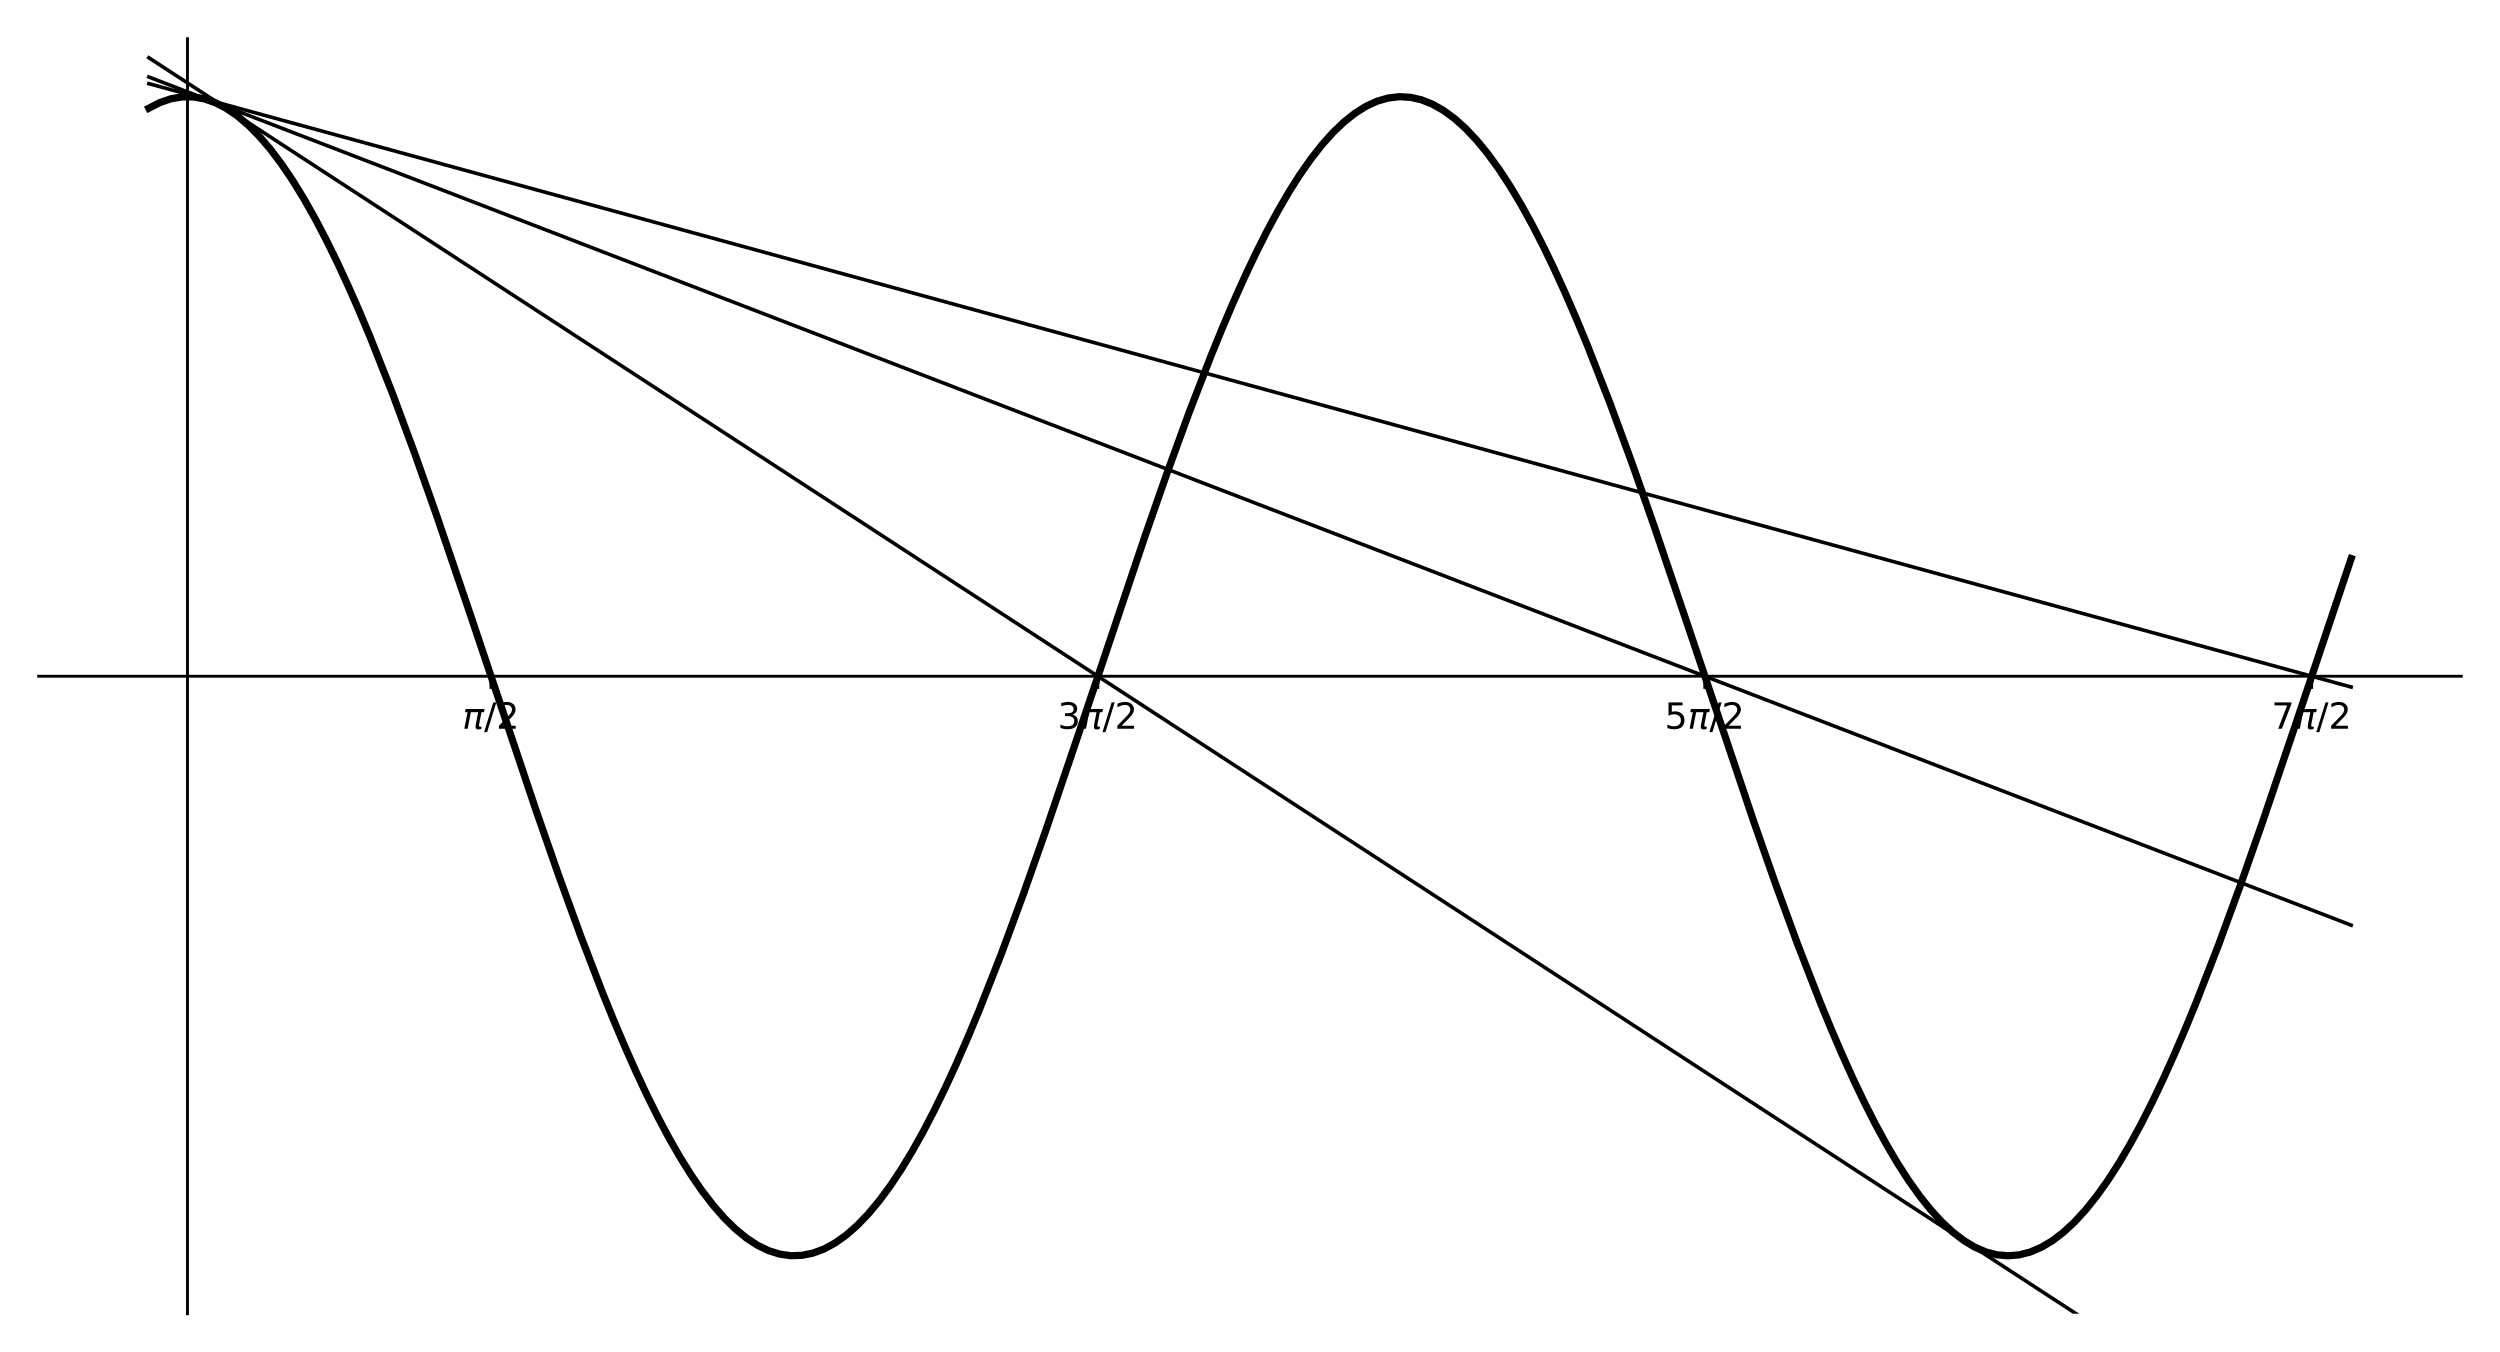 <?xml version="1.0" encoding="utf-8" standalone="no"?>
<!DOCTYPE svg PUBLIC "-//W3C//DTD SVG 1.1//EN"
  "http://www.w3.org/Graphics/SVG/1.1/DTD/svg11.dtd">
<!-- Created with matplotlib (http://matplotlib.org/) -->
<svg height="373.821pt" version="1.1" viewBox="0 0 691 373.821" width="691pt" xmlns="http://www.w3.org/2000/svg" xmlns:xlink="http://www.w3.org/1999/xlink">
 <defs>
  <style type="text/css">
*{stroke-linecap:butt;stroke-linejoin:round;}
  </style>
 </defs>
 <g id="figure_1">
  <g id="patch_1">
   <path d="M 0 373.821 
L 691 373.821 
L 691 0 
L 0 0 
z
" style="fill:#ffffff;"/>
  </g>
  <g id="axes_1">
   <g id="patch_2">
    <path d="M 10.7 363.121 
L 680.3 363.121 
L 680.3 10.7 
L 10.7 10.7 
z
" style="fill:#ffffff;"/>
   </g>
   <g id="patch_3">
    <path d="M 10.7 186.911 
L 680.3 186.911 
" style="fill:none;stroke:#000000;stroke-linecap:square;stroke-linejoin:miter;stroke-width:0.8;"/>
   </g>
   <g id="matplotlib.axis_1">
    <g id="xtick_1">
     <g id="line2d_1">
      <defs>
       <path d="M 0 0 
L 0 3.5 
" id="m25ab854368" style="stroke:#000000;stroke-width:0.8;"/>
      </defs>
      <g>
       <use style="stroke:#000000;stroke-width:0.8;" x="135.692" xlink:href="#m25ab854368" y="186.911"/>
      </g>
     </g>
     <g id="text_1">
      <!-- $\pi/2$ -->
      <defs>
       <path d="M 9.125 54.688 
L 61.531 54.688 
L 59.766 45.703 
L 52.875 45.703 
L 46.344 12.109 
Q 45.656 8.594 46.578 7.031 
Q 47.469 5.516 50.141 5.516 
Q 50.875 5.516 51.953 5.672 
Q 53.078 5.766 53.422 5.812 
L 52.156 -0.688 
Q 50.344 -1.312 48.484 -1.609 
Q 46.578 -1.906 44.781 -1.906 
Q 38.922 -1.906 37.312 1.266 
Q 35.688 4.5 37.359 13.094 
L 43.703 45.703 
L 23.531 45.703 
L 14.656 0 
L 5.469 0 
L 14.359 45.703 
L 7.375 45.703 
z
" id="DejaVuSans-Oblique-3c0"/>
       <path d="M 25.391 72.906 
L 33.688 72.906 
L 8.297 -9.281 
L 0 -9.281 
z
" id="DejaVuSans-2f"/>
       <path d="M 19.188 8.297 
L 53.609 8.297 
L 53.609 0 
L 7.328 0 
L 7.328 8.297 
Q 12.938 14.109 22.625 23.891 
Q 32.328 33.688 34.812 36.531 
Q 39.547 41.844 41.422 45.531 
Q 43.312 49.219 43.312 52.781 
Q 43.312 58.594 39.234 62.25 
Q 35.156 65.922 28.609 65.922 
Q 23.969 65.922 18.812 64.312 
Q 13.672 62.703 7.812 59.422 
L 7.812 69.391 
Q 13.766 71.781 18.938 73 
Q 24.125 74.219 28.422 74.219 
Q 39.75 74.219 46.484 68.547 
Q 53.219 62.891 53.219 53.422 
Q 53.219 48.922 51.531 44.891 
Q 49.859 40.875 45.406 35.406 
Q 44.188 33.984 37.641 27.219 
Q 31.109 20.453 19.188 8.297 
z
" id="DejaVuSans-32"/>
      </defs>
      <g transform="translate(127.792 201.509)scale(0.1 -0.1)">
       <use transform="translate(0 0.781)" xlink:href="#DejaVuSans-Oblique-3c0"/>
       <use transform="translate(60.205 0.781)" xlink:href="#DejaVuSans-2f"/>
       <use transform="translate(93.85 0.781)" xlink:href="#DejaVuSans-32"/>
      </g>
     </g>
    </g>
    <g id="xtick_2">
     <g id="line2d_2">
      <g>
       <use style="stroke:#000000;stroke-width:0.8;" x="303.444" xlink:href="#m25ab854368" y="186.911"/>
      </g>
     </g>
     <g id="text_2">
      <!-- $3\pi/2$ -->
      <defs>
       <path d="M 40.578 39.312 
Q 47.656 37.797 51.625 33 
Q 55.609 28.219 55.609 21.188 
Q 55.609 10.406 48.188 4.484 
Q 40.766 -1.422 27.094 -1.422 
Q 22.516 -1.422 17.656 -0.516 
Q 12.797 0.391 7.625 2.203 
L 7.625 11.719 
Q 11.719 9.328 16.594 8.109 
Q 21.484 6.891 26.812 6.891 
Q 36.078 6.891 40.938 10.547 
Q 45.797 14.203 45.797 21.188 
Q 45.797 27.641 41.281 31.266 
Q 36.766 34.906 28.719 34.906 
L 20.219 34.906 
L 20.219 43.016 
L 29.109 43.016 
Q 36.375 43.016 40.234 45.922 
Q 44.094 48.828 44.094 54.297 
Q 44.094 59.906 40.109 62.906 
Q 36.141 65.922 28.719 65.922 
Q 24.656 65.922 20.016 65.031 
Q 15.375 64.156 9.812 62.312 
L 9.812 71.094 
Q 15.438 72.656 20.344 73.438 
Q 25.25 74.219 29.594 74.219 
Q 40.828 74.219 47.359 69.109 
Q 53.906 64.016 53.906 55.328 
Q 53.906 49.266 50.438 45.094 
Q 46.969 40.922 40.578 39.312 
z
" id="DejaVuSans-33"/>
      </defs>
      <g transform="translate(292.344 201.509)scale(0.1 -0.1)">
       <use transform="translate(0 0.781)" xlink:href="#DejaVuSans-33"/>
       <use transform="translate(63.623 0.781)" xlink:href="#DejaVuSans-Oblique-3c0"/>
       <use transform="translate(123.828 0.781)" xlink:href="#DejaVuSans-2f"/>
       <use transform="translate(157.473 0.781)" xlink:href="#DejaVuSans-32"/>
      </g>
     </g>
    </g>
    <g id="xtick_3">
     <g id="line2d_3">
      <g>
       <use style="stroke:#000000;stroke-width:0.8;" x="471.196" xlink:href="#m25ab854368" y="186.911"/>
      </g>
     </g>
     <g id="text_3">
      <!-- $5\pi/2$ -->
      <defs>
       <path d="M 10.797 72.906 
L 49.516 72.906 
L 49.516 64.594 
L 19.828 64.594 
L 19.828 46.734 
Q 21.969 47.469 24.109 47.828 
Q 26.266 48.188 28.422 48.188 
Q 40.625 48.188 47.75 41.5 
Q 54.891 34.812 54.891 23.391 
Q 54.891 11.625 47.562 5.094 
Q 40.234 -1.422 26.906 -1.422 
Q 22.312 -1.422 17.547 -0.641 
Q 12.797 0.141 7.719 1.703 
L 7.719 11.625 
Q 12.109 9.234 16.797 8.062 
Q 21.484 6.891 26.703 6.891 
Q 35.156 6.891 40.078 11.328 
Q 45.016 15.766 45.016 23.391 
Q 45.016 31 40.078 35.438 
Q 35.156 39.891 26.703 39.891 
Q 22.75 39.891 18.812 39.016 
Q 14.891 38.141 10.797 36.281 
z
" id="DejaVuSans-35"/>
      </defs>
      <g transform="translate(460.096 201.509)scale(0.1 -0.1)">
       <use transform="translate(0 0.781)" xlink:href="#DejaVuSans-35"/>
       <use transform="translate(63.623 0.781)" xlink:href="#DejaVuSans-Oblique-3c0"/>
       <use transform="translate(123.828 0.781)" xlink:href="#DejaVuSans-2f"/>
       <use transform="translate(157.473 0.781)" xlink:href="#DejaVuSans-32"/>
      </g>
     </g>
    </g>
    <g id="xtick_4">
     <g id="line2d_4">
      <g>
       <use style="stroke:#000000;stroke-width:0.8;" x="638.948" xlink:href="#m25ab854368" y="186.911"/>
      </g>
     </g>
     <g id="text_4">
      <!-- $7\pi/2$ -->
      <defs>
       <path d="M 8.203 72.906 
L 55.078 72.906 
L 55.078 68.703 
L 28.609 0 
L 18.312 0 
L 43.219 64.594 
L 8.203 64.594 
z
" id="DejaVuSans-37"/>
      </defs>
      <g transform="translate(627.848 201.509)scale(0.1 -0.1)">
       <use transform="translate(0 0.781)" xlink:href="#DejaVuSans-37"/>
       <use transform="translate(63.623 0.781)" xlink:href="#DejaVuSans-Oblique-3c0"/>
       <use transform="translate(123.828 0.781)" xlink:href="#DejaVuSans-2f"/>
       <use transform="translate(157.473 0.781)" xlink:href="#DejaVuSans-32"/>
      </g>
     </g>
    </g>
   </g>
   <g id="matplotlib.axis_2"/>
   <g id="line2d_5">
    <path clip-path="url(#p2f40021044)" d="M 41.136 29.912 
L 44.195 28.348 
L 47.254 27.303 
L 50.313 26.783 
L 53.372 26.787 
L 56.431 27.317 
L 59.49 28.371 
L 62.549 29.944 
L 65.608 32.033 
L 68.667 34.63 
L 71.726 37.726 
L 74.785 41.312 
L 77.844 45.376 
L 80.902 49.904 
L 83.961 54.881 
L 87.02 60.292 
L 90.079 66.117 
L 93.138 72.34 
L 96.197 78.938 
L 99.256 85.89 
L 102.315 93.174 
L 108.433 108.64 
L 114.551 125.131 
L 120.669 142.433 
L 129.845 169.406 
L 148.199 224.09 
L 154.317 241.659 
L 160.435 258.511 
L 166.553 274.424 
L 169.611 281.963 
L 172.67 289.189 
L 175.729 296.081 
L 178.788 302.614 
L 181.847 308.767 
L 184.906 314.521 
L 187.965 319.856 
L 191.024 324.754 
L 194.083 329.201 
L 197.142 333.181 
L 200.201 336.68 
L 203.26 339.689 
L 206.319 342.196 
L 209.378 344.194 
L 212.437 345.675 
L 215.495 346.636 
L 218.554 347.073 
L 221.613 346.984 
L 224.672 346.371 
L 227.731 345.234 
L 230.79 343.577 
L 233.849 341.407 
L 236.908 338.729 
L 239.967 335.554 
L 243.026 331.891 
L 246.085 327.752 
L 249.144 323.151 
L 252.203 318.104 
L 255.262 312.625 
L 258.32 306.735 
L 261.379 300.451 
L 264.438 293.795 
L 267.497 286.788 
L 270.556 279.453 
L 276.674 263.898 
L 282.792 247.333 
L 288.91 229.976 
L 298.087 202.955 
L 316.44 148.305 
L 322.558 130.785 
L 328.676 114 
L 334.794 98.172 
L 337.853 90.681 
L 340.912 83.507 
L 343.971 76.671 
L 347.029 70.197 
L 350.088 64.107 
L 353.147 58.419 
L 356.206 53.152 
L 359.265 48.325 
L 362.324 43.952 
L 365.383 40.048 
L 368.442 36.626 
L 371.501 33.697 
L 374.56 31.271 
L 377.619 29.356 
L 380.678 27.957 
L 383.737 27.08 
L 386.796 26.727 
L 389.854 26.9 
L 392.913 27.597 
L 395.972 28.818 
L 399.031 30.557 
L 402.09 32.809 
L 405.149 35.566 
L 408.208 38.82 
L 411.267 42.56 
L 414.326 46.774 
L 417.385 51.447 
L 420.444 56.565 
L 423.503 62.111 
L 426.562 68.065 
L 429.621 74.41 
L 432.68 81.124 
L 435.738 88.185 
L 438.797 95.57 
L 444.915 111.213 
L 451.033 127.85 
L 457.151 145.26 
L 466.328 172.326 
L 484.681 226.938 
L 490.799 244.408 
L 496.917 261.125 
L 503.035 276.868 
L 506.094 284.309 
L 509.153 291.431 
L 512.212 298.21 
L 515.271 304.624 
L 518.33 310.652 
L 521.389 316.273 
L 524.447 321.471 
L 527.506 326.226 
L 530.565 330.525 
L 533.624 334.353 
L 536.683 337.696 
L 539.742 340.546 
L 542.801 342.891 
L 545.86 344.724 
L 548.919 346.04 
L 551.978 346.833 
L 555.037 347.102 
L 558.096 346.845 
L 561.155 346.064 
L 564.214 344.76 
L 567.272 342.939 
L 570.331 340.605 
L 573.39 337.767 
L 576.449 334.435 
L 579.508 330.618 
L 582.567 326.33 
L 585.626 321.585 
L 588.685 316.397 
L 591.744 310.785 
L 594.803 304.767 
L 597.862 298.361 
L 600.921 291.591 
L 603.98 284.476 
L 607.039 277.042 
L 613.156 261.311 
L 619.274 244.605 
L 625.392 227.142 
L 634.569 200.033 
L 649.864 154.391 
L 649.864 154.391 
" style="fill:none;stroke:#000000;stroke-linecap:square;stroke-width:2;"/>
   </g>
   <g id="line2d_6">
    <path clip-path="url(#p2f40021044)" d="M 41.136 23.125 
L 649.864 189.901 
L 649.864 189.901 
" style="fill:none;stroke:#000000;stroke-linecap:square;"/>
   </g>
   <g id="line2d_7">
    <path clip-path="url(#p2f40021044)" d="M 41.136 21.284 
L 649.864 255.72 
L 649.864 255.72 
" style="fill:none;stroke:#000000;stroke-linecap:square;"/>
   </g>
   <g id="line2d_8">
    <path clip-path="url(#p2f40021044)" d="M 41.136 15.965 
L 591.782 374.821 
L 591.782 374.821 
" style="fill:none;stroke:#000000;stroke-linecap:square;"/>
   </g>
   <g id="patch_4">
    <path d="M 51.816 363.121 
L 51.816 10.7 
" style="fill:none;stroke:#000000;stroke-linecap:square;stroke-linejoin:miter;stroke-width:0.8;"/>
   </g>
   <g id="patch_5">
    <path d="M 680.3 363.121 
L 680.3 10.7 
" style="fill:none;"/>
   </g>
   <g id="patch_6">
    <path d="M 10.7 10.7 
L 680.3 10.7 
" style="fill:none;"/>
   </g>
  </g>
 </g>
 <defs>
  <clipPath id="p2f40021044">
   <rect height="352.421" width="669.6" x="10.7" y="10.7"/>
  </clipPath>
 </defs>
</svg>
